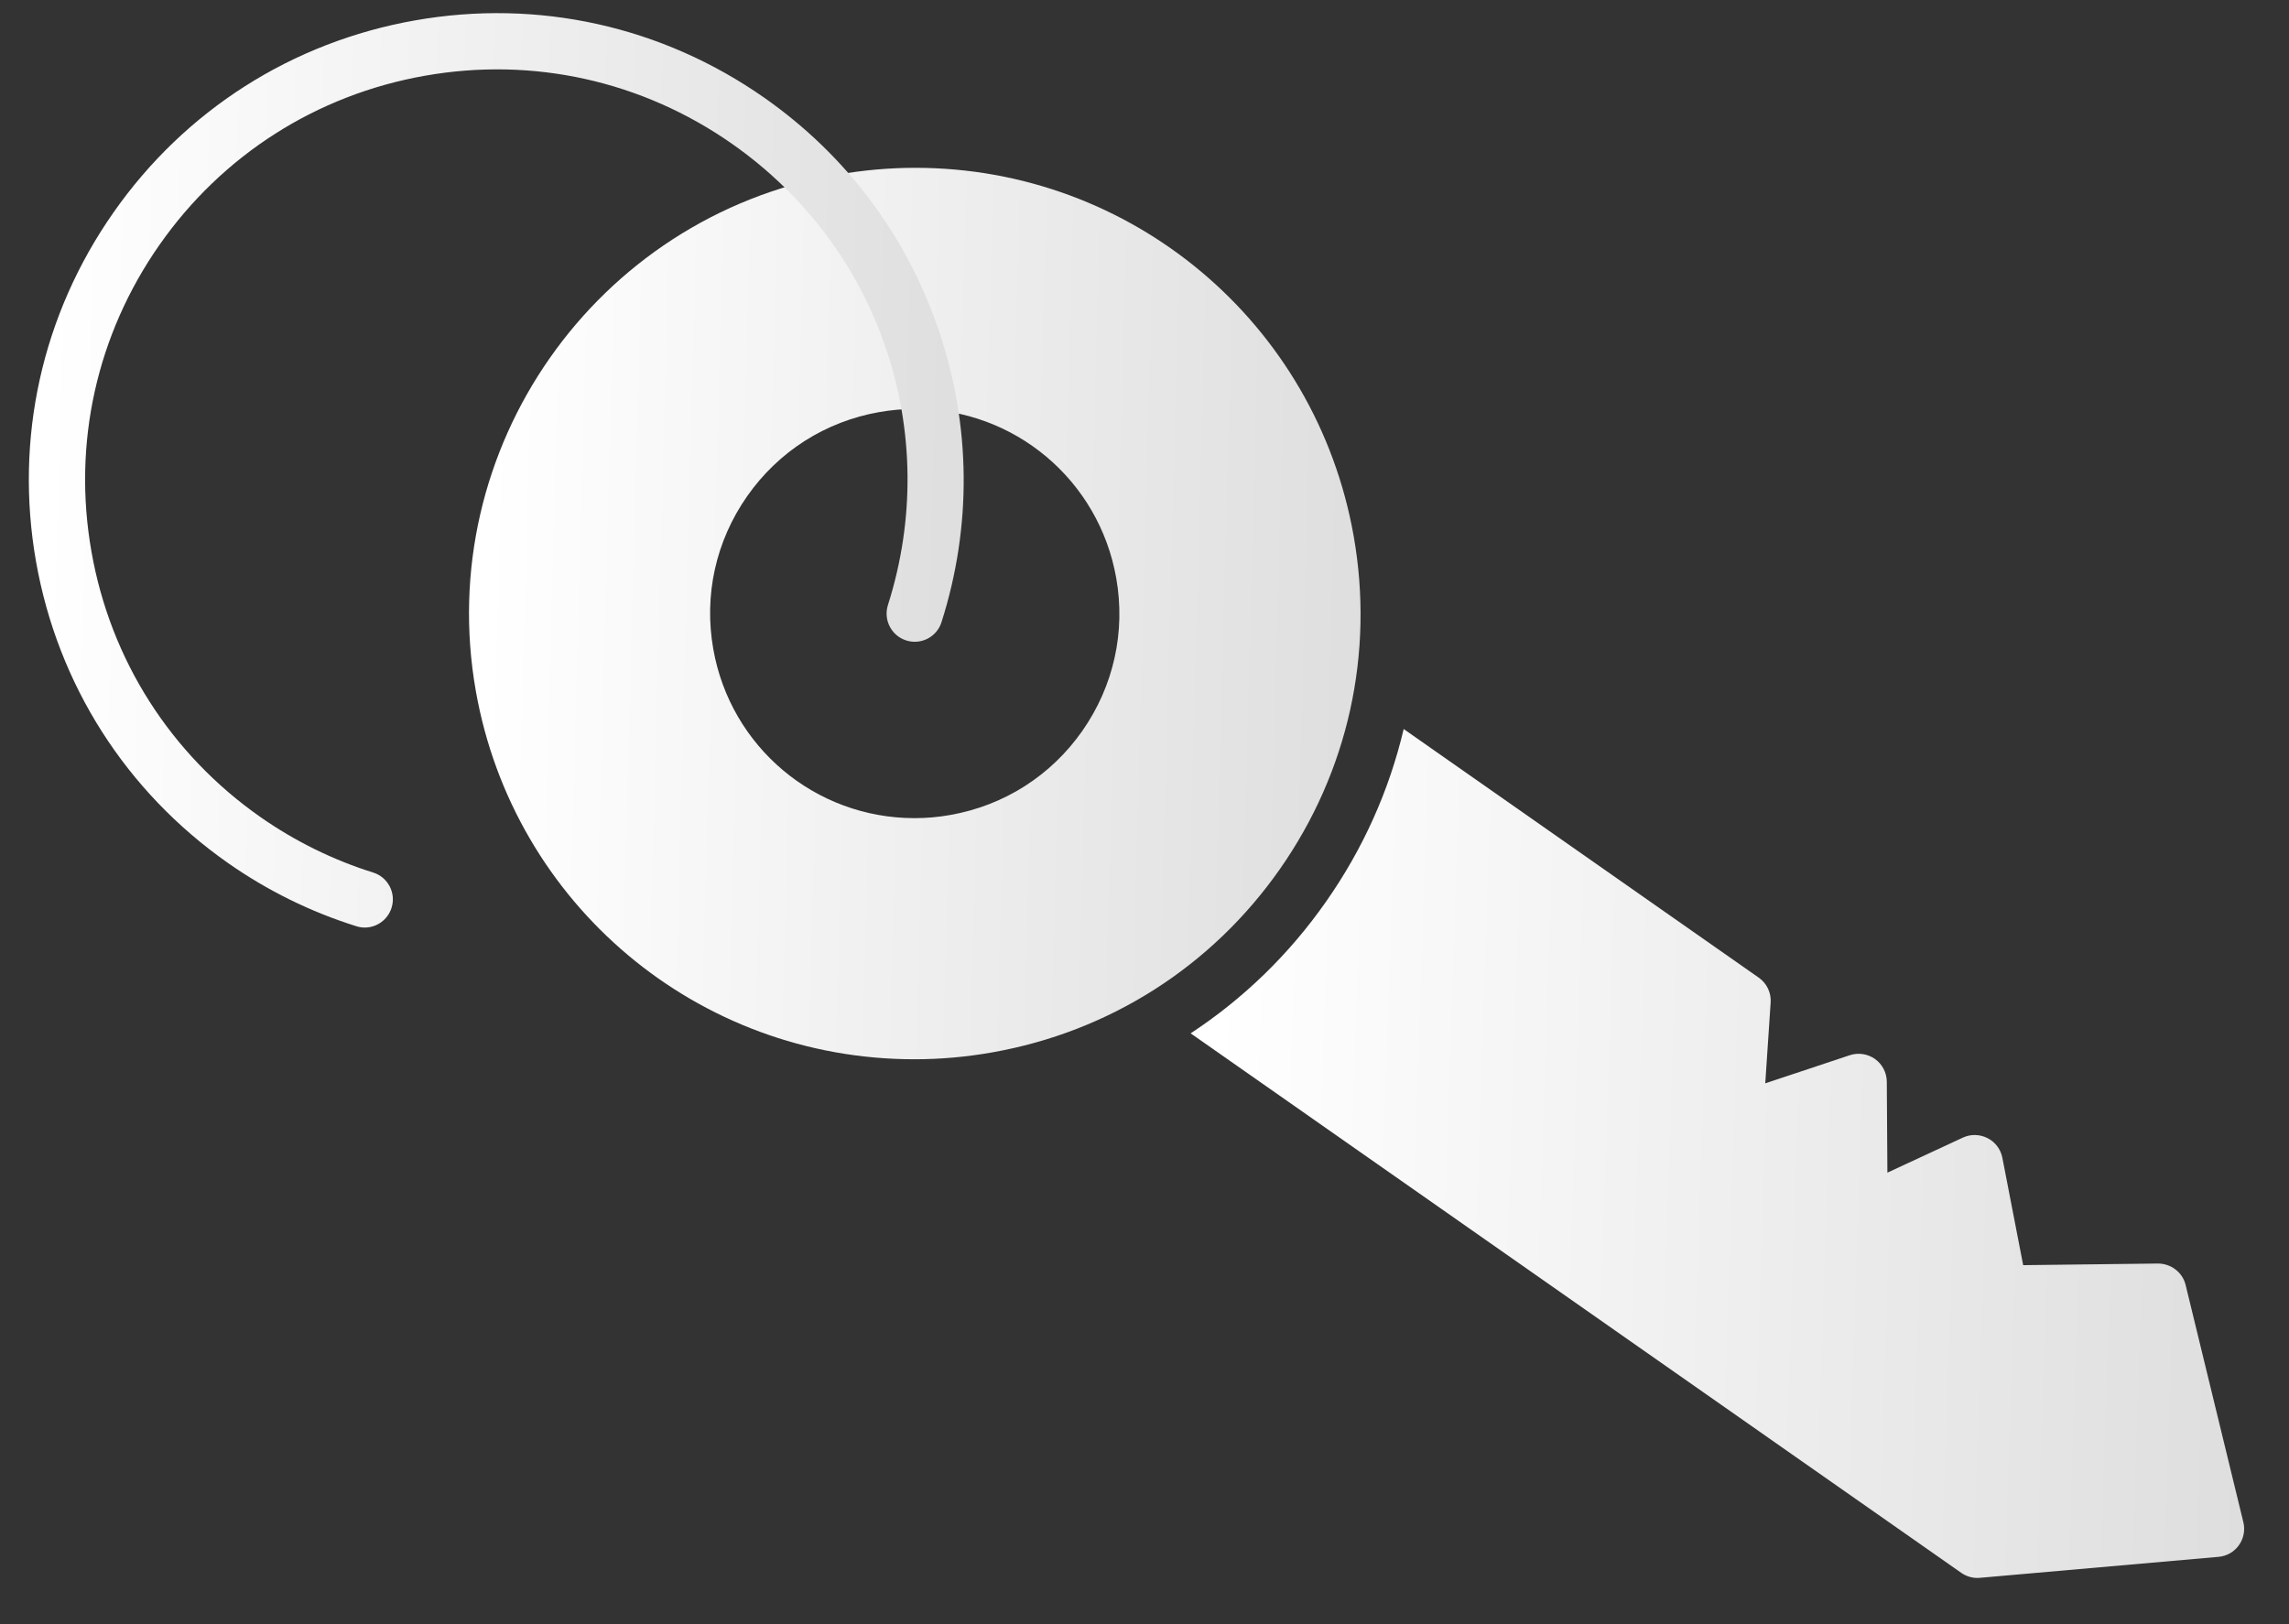 <svg width="31" height="22" viewBox="0 0 31 22" fill="none" xmlns="http://www.w3.org/2000/svg">
<rect x="0" y="0" width="31" height="22" fill="#333333" stroke="none"/>
<path fill-rule="evenodd" clip-rule="evenodd" d="M12.382 14.348C9.451 14.348 6.954 12.25 6.444 9.359C5.866 6.081 8.062 2.944 11.34 2.366C11.689 2.305 12.044 2.273 12.395 2.273C15.326 2.273 17.823 4.372 18.333 7.262C18.613 8.85 18.258 10.452 17.333 11.773C16.408 13.094 15.024 13.975 13.437 14.255C13.088 14.317 12.733 14.348 12.382 14.348ZM12.386 11.082C12.386 11.082 12.386 11.082 12.386 11.082C11.04 11.082 9.894 10.119 9.66 8.792C9.531 8.063 9.694 7.328 10.119 6.721C10.543 6.115 11.178 5.71 11.907 5.582C12.067 5.554 12.23 5.539 12.391 5.539C13.737 5.539 14.883 6.502 15.117 7.829C15.246 8.558 15.082 9.294 14.658 9.9C14.234 10.506 13.598 10.911 12.87 11.039C12.71 11.068 12.547 11.082 12.386 11.082Z" fill="url(#paint0_linear_1714_425)"/>
<path fill-rule="evenodd" clip-rule="evenodd" d="M26.781 21.374C26.703 21.374 26.627 21.35 26.562 21.305L16.125 13.997C16.836 13.53 17.459 12.928 17.96 12.211C18.462 11.495 18.815 10.703 19.01 9.875L23.818 13.242C23.927 13.318 23.989 13.446 23.98 13.579L23.907 14.674L25.052 14.293C25.167 14.255 25.294 14.274 25.394 14.345C25.493 14.416 25.552 14.53 25.553 14.652L25.561 15.884L26.584 15.409C26.69 15.36 26.813 15.363 26.917 15.416C27.022 15.469 27.096 15.568 27.118 15.682L27.4 17.137L29.225 17.115C29.401 17.115 29.558 17.233 29.6 17.405L30.382 20.619C30.408 20.727 30.386 20.841 30.321 20.931C30.257 21.021 30.156 21.079 30.045 21.088L26.814 21.372C26.803 21.373 26.792 21.374 26.781 21.374Z" fill="url(#paint1_linear_1714_425)"/>
<path fill-rule="evenodd" clip-rule="evenodd" d="M4.94 12.564C4.902 12.564 4.864 12.558 4.826 12.546C4.206 12.352 3.623 12.064 3.091 11.692C1.706 10.722 0.782 9.272 0.488 7.607C0.195 5.942 0.567 4.263 1.537 2.878C2.506 1.493 3.957 0.569 5.622 0.276C7.287 -0.018 8.966 0.354 10.351 1.324C11.463 2.103 12.281 3.195 12.716 4.482C13.151 5.769 13.163 7.133 12.751 8.427C12.688 8.628 12.473 8.739 12.273 8.675C12.072 8.611 11.962 8.397 12.025 8.196C12.768 5.863 11.919 3.352 9.914 1.948C8.696 1.095 7.218 0.767 5.754 1.026C4.29 1.284 3.014 2.097 2.161 3.315C1.308 4.533 0.98 6.01 1.239 7.474C1.497 8.939 2.31 10.215 3.528 11.068C3.996 11.395 4.509 11.648 5.054 11.819C5.255 11.882 5.366 12.096 5.303 12.296C5.252 12.459 5.102 12.564 4.94 12.564Z" fill="url(#paint2_linear_1714_425)"/>
<defs>
<linearGradient id="paint0_linear_1714_425" x1="6.66" y1="4.318" x2="18.673" y2="4.638" gradientUnits="userSpaceOnUse">
<stop stop-color="white"/>
<stop offset="1" stop-color="#DEDEDE"/>
</linearGradient>
<linearGradient id="paint1_linear_1714_425" x1="16.489" y1="11.822" x2="30.679" y2="12.291" gradientUnits="userSpaceOnUse">
<stop stop-color="white"/>
<stop offset="1" stop-color="#DEDEDE"/>
</linearGradient>
<linearGradient id="paint2_linear_1714_425" x1="0.714" y1="2.275" x2="13.31" y2="2.618" gradientUnits="userSpaceOnUse">
<stop stop-color="white"/>
<stop offset="1" stop-color="#DEDEDE"/>
</linearGradient>
</defs>
</svg>
